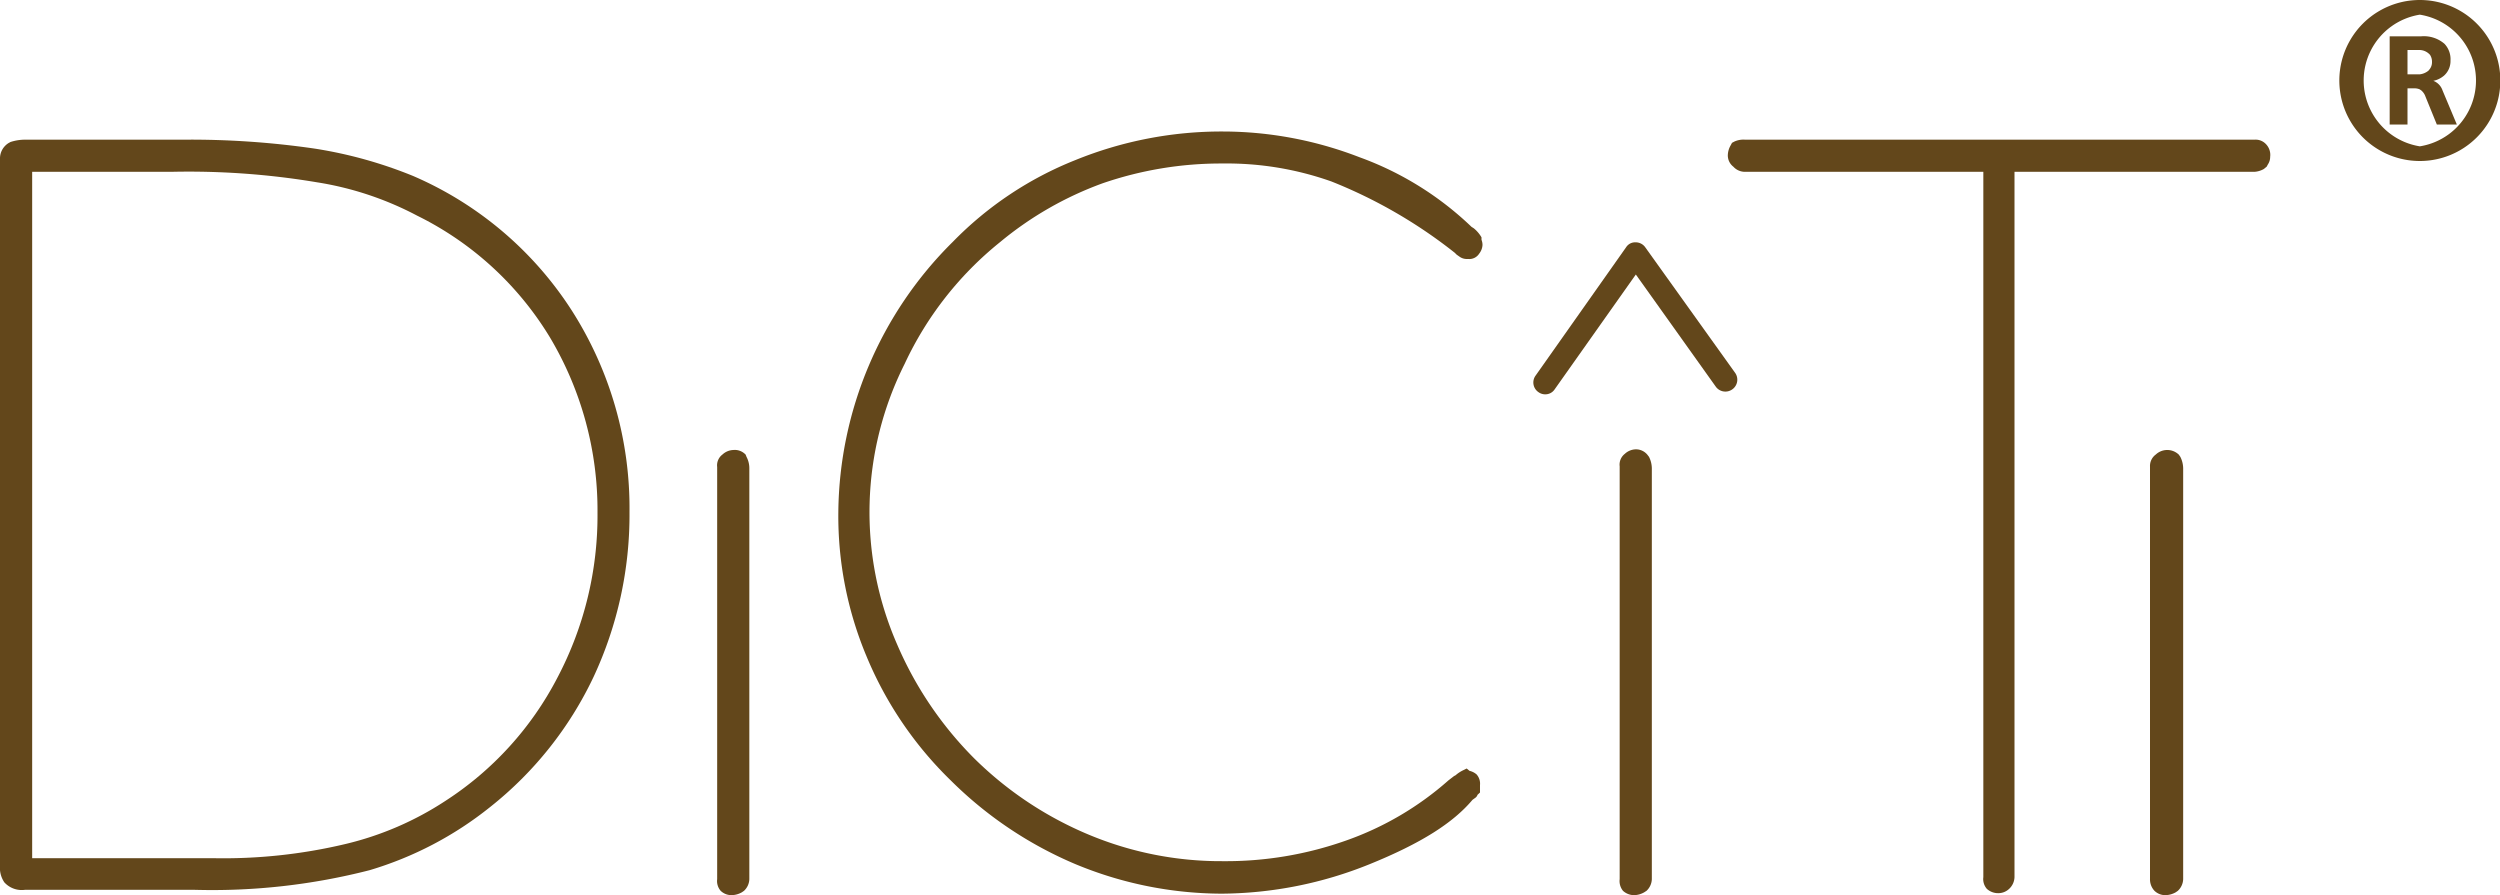 <svg id="Слой_1" data-name="Слой 1" xmlns="http://www.w3.org/2000/svg" width="150" height="53.71" viewBox="0 0 150 53.71"><defs><style>.cls-1{fill:#63471b;}</style></defs><title>DiCiTi</title><path class="cls-1" d="M98.71,14.83a.7.7,0,0,0-.57-.29.64.64,0,0,0-.57.29l-5.43,7.7a.7.7,0,0,0,.17,1,.68.68,0,0,0,.4.13.67.67,0,0,0,.57-.3l4.87-6.89,4.79,6.72a.71.71,0,0,0,1,.17.71.71,0,0,0,.16-1Z" transform="translate(0 0)"/><path class="cls-1" d="M44.74,27.28A.89.89,0,0,0,44,27a1,1,0,0,0-.65.27.81.81,0,0,0-.32.75V52.75a.9.9,0,0,0,.21.7.94.94,0,0,0,.64.26,1.32,1.32,0,0,0,.63-.17l.13-.09a1,1,0,0,0,.32-.7V28.09a1.45,1.45,0,0,0-.17-.68Z" transform="translate(0 0)"/><path class="cls-1" d="M60,14.53A20.72,20.72,0,0,1,66.15,11a21.82,21.82,0,0,1,7.19-1.19,18.79,18.79,0,0,1,6.55,1.08,29.45,29.45,0,0,1,7.4,4.28l.11.11.2.14a.75.75,0,0,0,.39.12h.11a.7.7,0,0,0,.65-.32.92.92,0,0,0,.2-.52.81.81,0,0,0-.06-.31l0-.15a2,2,0,0,0-.46-.54l-.14-.09a19.12,19.12,0,0,0-6.73-4.18,22.76,22.76,0,0,0-8.17-1.54,23.28,23.28,0,0,0-8.88,1.72,21.22,21.22,0,0,0-7.34,4.9,23.1,23.1,0,0,0-6.87,16.22A21.78,21.78,0,0,0,52,39.4a22.29,22.29,0,0,0,5.07,7.45,23.65,23.65,0,0,0,7.46,5,23,23,0,0,0,8.77,1.77,24,24,0,0,0,8.88-1.77c3.08-1.25,5-2.47,6.17-3.86l.18-.13a.34.34,0,0,0,.12-.17l.15-.14v-.45a.83.83,0,0,0-.21-.64,1,1,0,0,0-.42-.21L88,46.11l-.22.11a2,2,0,0,0-.45.3.63.63,0,0,0-.16.1l-.26.2a18.56,18.56,0,0,1-6.14,3.61,21.6,21.6,0,0,1-7.42,1.24,20.54,20.54,0,0,1-8-1.58,21.63,21.63,0,0,1-6.9-4.59,21.89,21.89,0,0,1-4.62-6.83,19.82,19.82,0,0,1,.45-16.84A20.45,20.45,0,0,1,60,14.53Z" transform="translate(0 0)"/><path class="cls-1" d="M24.79,10.56a26.32,26.32,0,0,0-5.95-1.65A51.73,51.73,0,0,0,11,8.38H1.49a2.87,2.87,0,0,0-.86.14l-.11.06A1.09,1.09,0,0,0,0,9.46V51.94a1.55,1.55,0,0,0,.26,1,1.41,1.41,0,0,0,1.23.45H11.7a37.94,37.94,0,0,0,10.48-1.18,21.23,21.23,0,0,0,7.23-3.79,21.89,21.89,0,0,0,6.21-7.82,23,23,0,0,0,2.15-9.87A22,22,0,0,0,34.3,18.62,21.37,21.37,0,0,0,24.79,10.56ZM33,20.25a20.27,20.27,0,0,1,2.85,10.51,20.86,20.86,0,0,1-2.4,9.89,19.48,19.48,0,0,1-6.72,7.4,18.87,18.87,0,0,1-6,2.59,31.65,31.65,0,0,1-8,.85H1.93V10.31h8.32a46.43,46.43,0,0,1,8.78.63,19.26,19.26,0,0,1,6,2A19.27,19.27,0,0,1,33,20.25Z" transform="translate(0 0)"/><path class="cls-1" d="M135.28,8.38H104.7a1.32,1.32,0,0,0-.63.11l-.15.08-.08.15a1.24,1.24,0,0,0-.17.57A.85.85,0,0,0,104,10a.94.94,0,0,0,.7.31H119V52.63a.89.89,0,0,0,.21.7,1,1,0,0,0,.7.26.94.94,0,0,0,.64-.26,1,1,0,0,0,.32-.7V10.31h14.39a1.32,1.32,0,0,0,.57-.17L136,10l.07-.13a.81.81,0,0,0,.14-.46.93.93,0,0,0-.25-.76A.85.85,0,0,0,135.28,8.38Z" transform="translate(0 0)"/><path class="cls-1" d="M98.84,27.28a.89.89,0,0,0-.7-.32,1,1,0,0,0-.65.27.82.82,0,0,0-.31.75V52.75a.93.93,0,0,0,.2.7,1,1,0,0,0,.65.26,1.28,1.28,0,0,0,.62-.17l.14-.09a1,1,0,0,0,.32-.7V28.09a1.58,1.58,0,0,0-.17-.68Z" transform="translate(0 0)"/><path class="cls-1" d="M130.73,27.28A1,1,0,0,0,130,27a1,1,0,0,0-.65.27A.85.85,0,0,0,129,28V52.75a1,1,0,0,0,.27.7.94.94,0,0,0,.64.26,1.32,1.32,0,0,0,.63-.17l.13-.09a1,1,0,0,0,.32-.7V28.09a1.58,1.58,0,0,0-.17-.68Z" transform="translate(0 0)"/><path class="cls-1" d="M145.19,0h0a4.83,4.83,0,1,0,0,9.66h0a4.83,4.83,0,0,0,0-9.66Zm0,8.78h0a4,4,0,0,1,0-7.9h0a4,4,0,0,1,0,7.9Z" transform="translate(0 0)"/><path class="cls-1" d="M146,4.85a1.42,1.42,0,0,0,.65-.32,1.17,1.17,0,0,0,.38-.9,1.34,1.34,0,0,0-.36-1,1.89,1.89,0,0,0-1.41-.45h-1.88V7.47h1.07V5.3h.4a.81.81,0,0,1,.33.06l.09.06a.85.85,0,0,1,.26.38l.68,1.67h1.2l-.86-2.05A.93.93,0,0,0,146,4.85Zm-.27-.63a1,1,0,0,1-.54.24h-.74V3h.74a.86.86,0,0,1,.61.29.75.75,0,0,1,.12.43A.68.68,0,0,1,145.72,4.22Z" transform="translate(0 0)"/></svg>